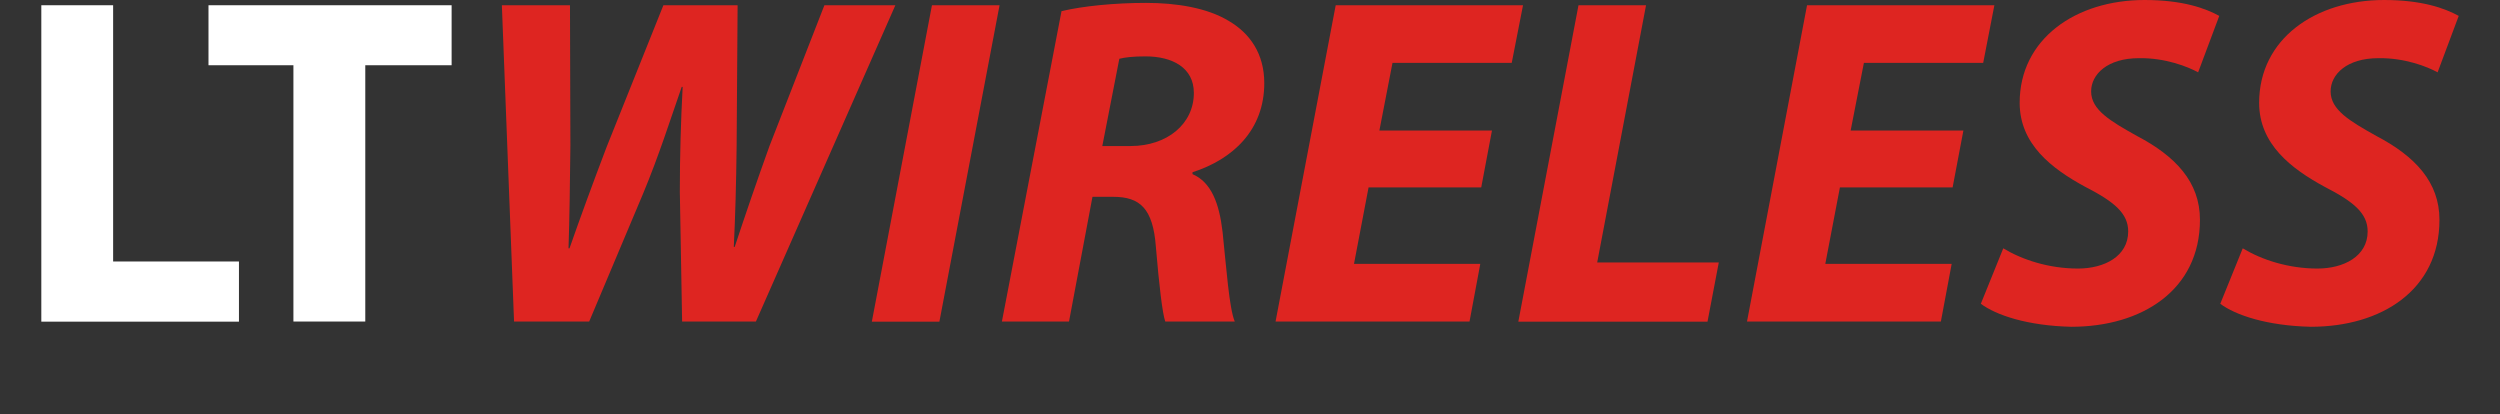 <?xml version="1.0" encoding="utf-8"?>
<!-- Generator: Adobe Illustrator 16.0.0, SVG Export Plug-In . SVG Version: 6.00 Build 0)  -->
<!DOCTYPE svg PUBLIC "-//W3C//DTD SVG 1.1//EN" "http://www.w3.org/Graphics/SVG/1.1/DTD/svg11.dtd">
<svg version="1.1" id="Layer_1" xmlns="http://www.w3.org/2000/svg" xmlns:xlink="http://www.w3.org/1999/xlink" x="0px" y="0px"
	 width="119.25px" height="19.75px" viewBox="0 -9.326 119.25 19.75" enable-background="new 0 -9.326 119.25 19.75"
	 xml:space="preserve">
<rect x="0" y="-9.326" width="119.25" height="19.75" fill="#333333" stroke="none"/>
<g>
	<path fill="#DE2521" d="M106.979,2.519c0.896,0.544,2.172,0.965,3.562,0.965c1.252,0,2.396-0.582,2.396-1.771
		c0-0.853-0.648-1.409-2.04-2.122c-1.61-0.871-3.136-2.042-3.136-4.013c0-3.041,2.667-4.904,5.96-4.904
		c1.832,0,2.908,0.403,3.56,0.758l-1.007,2.692c-0.495-0.272-1.567-0.695-2.825-0.675c-1.501,0-2.279,0.767-2.279,1.586
		c0,0.88,0.915,1.415,2.19,2.129c1.837,0.964,3.002,2.195,3.002,3.993c0,3.359-2.772,5.104-6.132,5.104
		c-2.108-0.047-3.612-0.562-4.323-1.097L106.979,2.519z"/>
	<path fill="#DE2521" d="M95.556,2.519c0.898,0.544,2.172,0.965,3.563,0.965c1.256,0,2.396-0.582,2.396-1.771
		c0-0.853-0.649-1.409-2.04-2.122c-1.612-0.871-3.137-2.042-3.137-4.013c0-3.041,2.669-4.904,5.958-4.904
		c1.836,0,2.913,0.403,3.563,0.758l-1.008,2.692c-0.497-0.272-1.567-0.695-2.823-0.675c-1.5,0-2.281,0.767-2.281,1.586
		c0,0.88,0.916,1.415,2.195,2.129c1.835,0.964,2.996,2.195,2.996,3.993c0,3.359-2.775,5.104-6.134,5.104
		c-2.105-0.047-3.605-0.562-4.318-1.097L95.556,2.519z"/>
	<polygon fill="#DE2521" points="93.14,-0.388 87.764,-0.388 87.067,3.26 93.095,3.26 92.58,6.011 83.332,6.011 86.196,-9.076 
		95.132,-9.076 94.598,-6.326 88.908,-6.326 88.276,-3.1 93.654,-3.1 	"/>
	<polygon fill="#DE2521" points="75.294,-9.076 78.516,-9.076 76.186,3.194 81.986,3.194 81.448,6.017 72.424,6.017 	"/>
	<polygon fill="#DE2521" points="70.655,-0.388 65.281,-0.388 64.586,3.26 70.61,3.26 70.096,6.011 60.844,6.011 63.713,-9.076 
		72.648,-9.076 72.109,-6.326 66.422,-6.326 65.797,-3.1 71.167,-3.1 	"/>
	<path fill="#DE2521" d="M50.634-8.793c1.009-0.244,2.533-0.395,4.03-0.395c1.435,0,2.911,0.225,3.968,0.872
		c0.984,0.582,1.674,1.547,1.674,2.955c0,2.24-1.498,3.631-3.424,4.251v0.091c0.896,0.383,1.276,1.39,1.435,2.758
		c0.178,1.679,0.315,3.649,0.581,4.271h-3.316c-0.135-0.397-0.29-1.7-0.446-3.558C55,0.615,54.376,0.062,53.097,0.062h-0.986
		l-1.119,5.949h-3.201L50.634-8.793z M52.58-2.36h1.346c1.745,0,3.021-1.051,3.021-2.532c0-1.209-1.027-1.745-2.307-1.745
		c-0.601,0-0.984,0.047-1.248,0.114L52.58-2.36z"/>
	<polygon fill="#DE2521" points="47.679,-9.076 44.809,6.017 41.587,6.017 44.454,-9.076 	"/>
	<path fill="#DE2521" d="M24.52,6.011L23.939-9.076h3.249l0.02,6.691c-0.02,1.836-0.043,3.563-0.09,4.904h0.047
		c0.516-1.473,1.074-3,1.77-4.832l2.709-6.763h3.54l-0.047,6.736c-0.021,1.812-0.064,3.314-0.135,4.793h0.043
		c0.517-1.567,1.078-3.199,1.659-4.813l2.62-6.716h3.385L36.057,6.011h-3.52l-0.109-6.174c0-1.792,0.047-3.32,0.135-5.018h-0.045
		c-0.562,1.612-1.076,3.246-1.839,5.083l-2.575,6.11H24.52z"/>
	<polygon fill="#FFFFFF" points="13.996,-6.214 9.945,-6.214 9.945,-9.076 21.542,-9.076 21.542,-6.214 17.424,-6.214 17.424,6.011 
		13.996,6.011 	"/>
	<polygon fill="#FFFFFF" points="1.971,-9.076 5.396,-9.076 5.396,3.147 11.398,3.147 11.398,6.017 1.971,6.017 	"/>
</g>
</svg>
